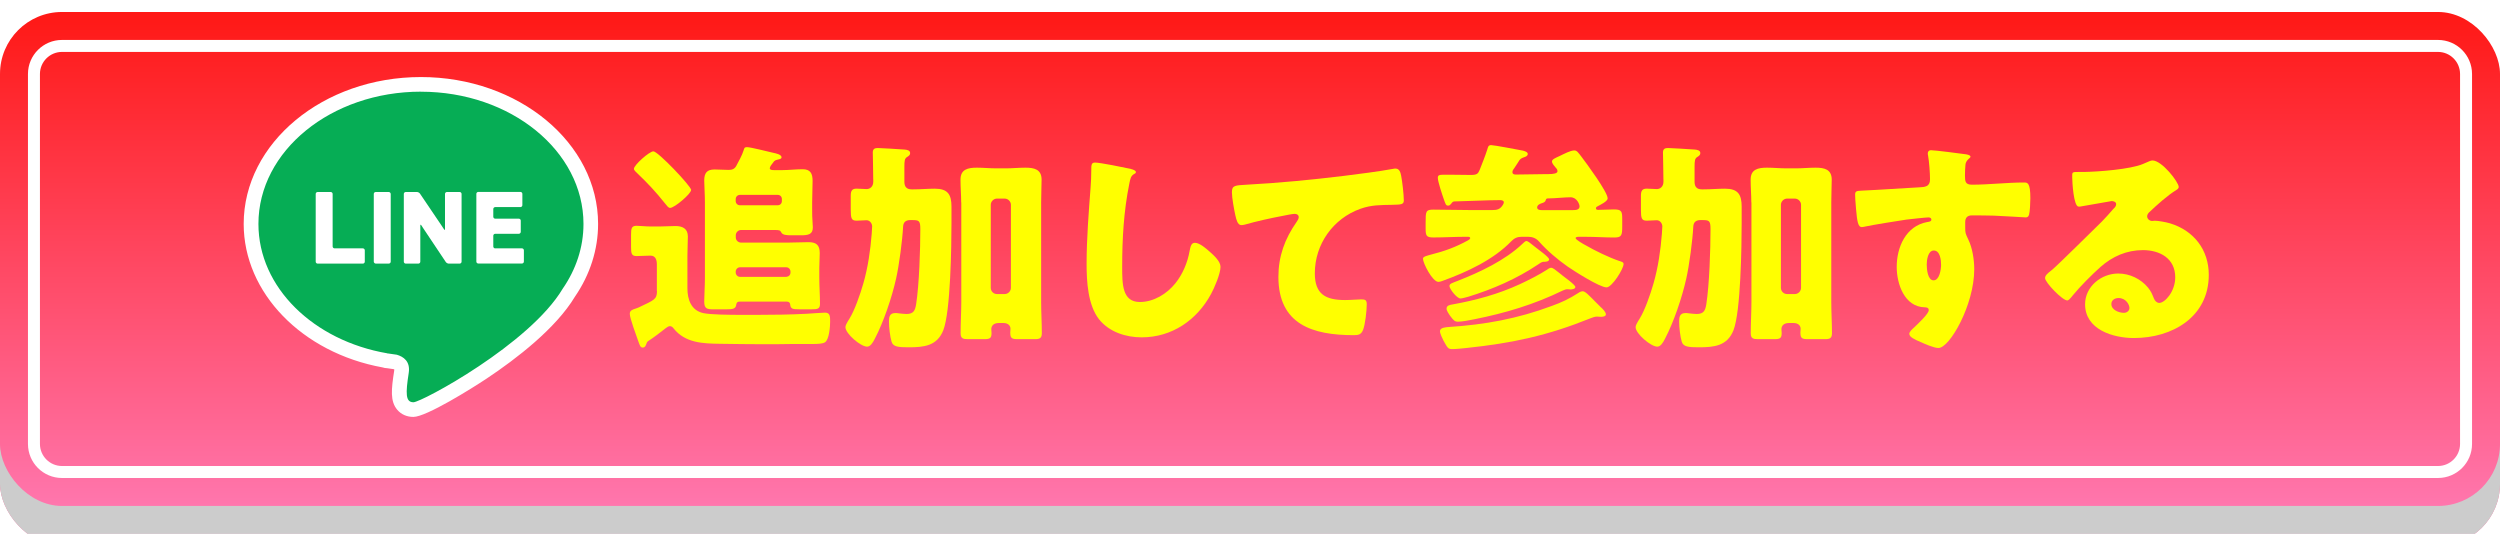 <?xml version="1.0" encoding="UTF-8"?>
<svg xmlns="http://www.w3.org/2000/svg" xmlns:xlink="http://www.w3.org/1999/xlink" viewBox="0 0 625.9 133.67">
  <defs>
    <style>
      .cls-1 {
        filter: url(#drop-shadow-1);
      }

      .cls-2 {
        fill: #06ad55;
      }

      .cls-3 {
        fill: #ccc;
      }

      .cls-4 {
        fill: url(#_名称未設定グラデーション_140-2);
      }

      .cls-5 {
        isolation: isolate;
      }

      .cls-6 {
        mix-blend-mode: multiply;
      }

      .cls-7 {
        fill: #fff;
      }

      .cls-8 {
        fill: #ff0;
      }

      .cls-9 {
        fill: url(#_名称未設定グラデーション_140);
      }
    </style>
    <filter id="drop-shadow-1" x="-6.05" y="-3.6" width="638" height="147" filterUnits="userSpaceOnUse">
      <feOffset dx="0" dy="3"/>
      <feGaussianBlur result="blur" stdDeviation="2"/>
      <feFlood flood-color="#000" flood-opacity=".4"/>
      <feComposite in2="blur" operator="in"/>
      <feComposite in="SourceGraphic"/>
    </filter>
    <linearGradient id="_名称未設定グラデーション_140" data-name="名称未設定グラデーション 140" x1="312.95" y1="133.67" x2="312.95" y2="10" gradientUnits="userSpaceOnUse">
      <stop offset="0" stop-color="#ff76ad"/>
      <stop offset="1" stop-color="#ff1815"/>
    </linearGradient>
    <linearGradient id="_名称未設定グラデーション_140-2" data-name="名称未設定グラデーション 140" y1="123.67" y2="0" xlink:href="#_名称未設定グラデーション_140"/>
  </defs>
  <g class="cls-5">
    <g id="_レイヤー_2" data-name="レイヤー 2">
      <g id="moji">
        <g>
          <g class="cls-1">
            <rect class="cls-9" y="10" width="625.9" height="123.67" rx="15.52" ry="15.52"/>
            <g class="cls-6">
              <rect class="cls-3" y="10" width="625.9" height="123.67" rx="15.52" ry="15.52"/>
            </g>
            <rect class="cls-4" width="625.9" height="123.67" rx="15.52" ry="15.52"/>
            <path class="cls-7" d="M610.38,10c3.04,0,5.52,2.48,5.52,5.52v92.63c0,3.04-2.48,5.52-5.52,5.52H15.52c-3.04,0-5.52-2.48-5.52-5.52V15.52c0-3.04,2.48-5.52,5.52-5.52h594.86M610.38,7H15.52c-4.7,0-8.52,3.82-8.52,8.52v92.63c0,4.7,3.82,8.52,8.52,8.52h594.86c4.7,0,8.52-3.82,8.52-8.52V15.52c0-4.7-3.82-8.52-8.52-8.52h0Z"/>
          </g>
          <g>
            <path class="cls-8" d="M164.45,72.85v-6.64c0-1.05-.28-2.21-1.6-2.21-1.16,0-2.38.11-3.48.11-1.27,0-1.38-.66-1.38-2.27v-3.04c0-1.6.11-2.27,1.38-2.27.88,0,2.21.17,3.43.17h2.38c1.33,0,2.6-.11,3.93-.11,1.71,0,3.1.61,3.1,2.6,0,1.38-.11,3.04-.11,4.92v8.08c0,2.82.94,5.53,3.98,6.2,1.88.39,6.36.44,9.9.44h3.54c4.15,0,8.35-.06,12.5-.28,1-.06,3.87-.28,4.54-.28,1.27,0,1.27,1,1.27,2.27,0,1.16-.22,4.43-1.27,5.14-.55.39-1.88.44-3.04.44h-1.6c-2.65,0-5.37,0-8.02.06h-2.6c-3.65,0-7.36-.06-11.01-.11-4.26-.06-8.74-.17-11.67-3.87-.17-.28-.55-.55-.89-.55-.44,0-.77.33-1.11.55-.89.72-3.15,2.43-4.04,2.99-.55.33-.61.44-.77.94-.17.44-.33.88-.88.88-.66,0-.77-.61-1.16-1.66-.44-1.33-2.1-5.64-2.1-6.8,0-.83.72-1.05,1.38-1.27.33-.11.55-.17.89-.33,3.82-1.83,4.54-1.99,4.54-4.09ZM173.02,47.57c0,.94-4.15,4.48-5.25,4.48-.44,0-.72-.44-1.27-1.11-2.38-2.99-4.26-4.98-7.02-7.63-.28-.28-.77-.66-.77-1.05,0-.94,3.87-4.37,4.87-4.37,1.16,0,9.46,8.74,9.46,9.68ZM192.71,42.04c0,.55.61.55,1.16.55h1.99c1.66,0,3.37-.22,5.09-.22,1.94,0,2.49,1.05,2.49,2.93,0,1.66-.11,3.54-.11,5.48v1.38c0,1.22,0,2.49.11,3.65,0,.28.06.83.06,1.11,0,1.77-1.11,1.99-3.04,1.99h-2.32c-1.22,0-2.21-.06-2.54-.72-.28-.5-.33-.61-1.71-.61h-8.35c-.72,0-1.33.61-1.33,1.33v.5c0,.77.61,1.33,1.33,1.33h11.73c1.71,0,3.43-.11,5.14-.11,1.88,0,2.82.66,2.82,2.71,0,1.27-.11,2.54-.11,3.76v2.43c0,2.21.17,4.37.17,6.53,0,1.27-.55,1.38-2.16,1.38h-2.99c-1.77,0-2.21-.11-2.32-1.27-.06-.5-.44-.66-.88-.66h-11.67c-.55,0-.83.11-.94.72-.11,1.11-.83,1.22-2.66,1.22h-2.93c-1.83,0-2.43-.17-2.43-1.99,0-1.49.17-3.76.17-5.81v-18.86c0-2.27-.17-4.37-.17-5.59,0-1.88.66-2.77,2.6-2.77,1.16,0,2.38.11,3.54.11.83,0,1.44-.22,1.88-1,.55-1.05,1.49-2.71,1.83-3.87.17-.5.17-.83.83-.83.94,0,5.42,1.16,6.69,1.44.5.11,1.99.39,1.99,1.11,0,.33-.39.44-.66.5-.83.22-1.05.17-1.55.94-.22.22-.72.94-.72,1.22ZM195.75,49.84c0-.61-.44-1.05-1.05-1.05h-9.46c-.55,0-1.05.44-1.05,1.05v.5c0,.61.5,1.05,1.05,1.05h9.46c.61,0,1.05-.44,1.05-1.05v-.5ZM196.86,69.31c.61-.06,1.05-.44,1.05-1.11v-.17c0-.61-.44-1.11-1.05-1.11h-11.62c-.55,0-1.05.5-1.05,1.11v.17c0,.61.5,1.11,1.05,1.11h11.62Z"/>
            <path class="cls-8" d="M218.62,44.86c0-2.49-.11-5.75-.11-6.69s.55-1.11,1.27-1.11c.5,0,5.37.28,6.75.39.55.06,1.33.17,1.33.89,0,.44-.28.66-.72.94-.66.39-.72.94-.72,2.54v3.71c0,1.27.61,1.88,1.83,1.88h.44c1.83,0,3.6-.17,5.37-.17,3.21,0,4.15,1.44,4.15,4.48v4.2c0,5.7-.22,22.07-2.05,26.77-1.55,3.93-4.87,4.26-8.63,4.26-2.6,0-3.93-.11-4.31-1.38-.39-1.33-.66-3.48-.66-5.09,0-1.11.17-2.1,1.55-2.1.22,0,.61,0,.83.06.66.06,1.33.17,1.99.17,1.77,0,2.16-.83,2.43-2.43.77-4.98,1.05-13.66,1.05-18.81,0-2.16-.33-2.27-2.1-2.27h-.44c-1.11,0-1.71.55-1.77,1.6-.17,3.43-1,9.74-1.77,13.11-1.05,4.7-3.15,10.9-5.31,14.99-.55,1.11-1.16,1.99-1.94,1.99-1.6,0-5.42-3.26-5.42-4.87,0-.39.22-.89,1.05-2.21,1.22-1.94,2.66-6.03,3.43-8.74,1.16-4.04,1.77-8.24,2.1-12.45,0-.28.11-1.66.11-1.83,0-.77-.61-1.55-1.38-1.55-.83,0-1.66.11-2.49.11-1.33,0-1.49-.55-1.49-2.88v-3.37c0-1.22.33-1.77,1.44-1.77.88,0,1.71.11,2.54.11s1.66-.61,1.66-1.83v-.66ZM240.64,50.67c0-1.88-.17-3.76-.17-5.7,0-2.6,1.88-2.99,4.09-2.99,1.6,0,3.26.17,4.87.17h2.38c1.66,0,3.26-.17,4.92-.17,2.16,0,4.04.39,4.04,2.99,0,1.44-.11,3.54-.11,5.7v24.95c0,2.6.17,5.2.17,7.8,0,1.27-.55,1.49-1.71,1.49h-4.48c-1.44,0-1.71-.39-1.71-1.66,0-.33.06-.61.06-.94,0-.72-.55-1.44-1.77-1.44h-1.16c-1.33,0-1.88.72-1.88,1.55,0,.33.06.61.06.94,0,1.22-.33,1.55-1.71,1.55h-4.26c-1.11,0-1.77-.17-1.77-1.44,0-2.6.17-5.53.17-7.85v-24.95ZM248.05,72.07c0,.89.72,1.55,1.55,1.55h1.94c.83,0,1.55-.72,1.55-1.55v-20.8c0-.83-.72-1.55-1.55-1.55h-1.94c-.83,0-1.55.72-1.55,1.55v20.8Z"/>
            <path class="cls-8" d="M283.16,42.32c.44.11,1.22.33,1.22.77,0,.22-.22.39-.39.44-.88.5-1,1.16-1.27,2.54-1.38,6.8-1.77,13.77-1.77,20.69,0,4.37,0,8.85,4.42,8.85,3.48,0,6.8-2.05,8.91-4.7,1.83-2.27,3.04-5.2,3.54-8.02.22-1.11.39-2.1,1.33-2.1,1.22,0,2.88,1.49,3.76,2.27,1,.89,2.66,2.38,2.66,3.76,0,1.66-1.55,5.31-2.38,6.8-3.54,6.53-9.79,10.84-17.37,10.84-3.93,0-8.13-1.33-10.68-4.54-2.77-3.54-3.1-9.4-3.1-13.83,0-6.36.55-13.16,1-19.14.11-1.16.17-3.04.17-4.31s0-1.94.94-1.94c1.27,0,7.25,1.22,9.02,1.6Z"/>
            <path class="cls-8" d="M309.31,54.04c-.33-1.49-.89-4.48-.89-5.92,0-1.71.77-1.71,3.71-1.88,8.13-.44,16.21-1.22,24.34-2.21,3.98-.5,8.41-1.05,12.39-1.77.17-.06.33-.06.5-.06,1,0,1.27.94,1.44,1.83.28,1.44.66,4.7.66,6.14,0,1.05-.66,1.05-2.93,1.11-2.93.06-5.14,0-7.96,1-6.8,2.43-11.39,8.85-11.39,16.15,0,5.25,2.71,6.69,7.58,6.69,1.44,0,3.21-.17,4.04-.17,1,0,1.38.17,1.38,1.22,0,1.6-.39,5.14-.94,6.47-.5,1.16-1.16,1.27-2.32,1.27-10.29,0-18.86-2.66-18.86-14.6,0-5.14,1.6-9.51,4.54-13.72.22-.33.55-.77.55-1.22,0-.5-.39-.83-1-.83-.55,0-2.16.33-2.99.5-2.93.55-6.69,1.38-9.57,2.21-.22.06-.61.11-.83.11-.94,0-1.27-1.55-1.44-2.32Z"/>
            <path class="cls-8" d="M378.98,42.26c-.17.28-.33.5-.33.83,0,.5.44.61.83.61,2.54,0,5.14-.11,7.63-.11h.55c1.27,0,2.27-.17,2.27-.72,0-.39-.17-.61-.44-.89-.28-.33-.94-1.05-.94-1.55,0-.55.88-.89,1.83-1.33,1.27-.61,2.82-1.44,3.76-1.44.66,0,1,.55,1.77,1.55,1.27,1.66,6.58,8.85,6.58,10.45,0,.77-1.83,1.6-2.43,1.94-.22.11-.5.22-.5.55s.28.39.55.39c1.33,0,2.6-.11,3.93-.11,1.99,0,2.1.5,2.1,2.49v1.83c0,2.16-.17,2.71-1.94,2.71-2.38,0-4.7-.17-7.02-.17h-2.05c-.22,0-.66.06-.66.33,0,.39,2.05,1.55,2.49,1.77,2.27,1.33,5.92,3.1,8.41,3.93.5.17,1.11.28,1.11.77,0,1.27-2.93,5.86-4.26,5.86-1.71,0-8.13-4.09-9.73-5.2-2.6-1.83-5.14-3.98-7.25-6.36-.72-.77-1.6-1.11-2.66-1.11h-1.6c-1.11,0-1.83.33-2.6,1.11-4.48,4.65-11.17,7.74-17.15,9.9-.44.17-.77.28-1.11.28-1.49,0-3.87-4.7-3.87-5.81,0-.55,1.16-.77,1.94-1,3.48-.88,6.25-1.88,9.46-3.65.17-.11.44-.33.44-.5,0-.28-.39-.33-.55-.33h-.55c-2.71,0-5.42.17-8.13.17-1.77,0-1.94-.44-1.94-2.27v-1.27c0-3.04,0-3.43,1.99-3.43,3.1,0,6.19.11,9.24.11h5.42c1.27,0,1.99-.17,2.71-1.33.11-.22.22-.39.22-.61,0-.44-.55-.55-.88-.55-2.99,0-8.63.28-11.51.33-.33,0-.55.22-.77.55-.22.22-.39.5-.77.5-.61,0-.66-.39-1.16-1.77-.33-.94-1.44-4.26-1.44-5.2,0-.72.44-.77,1.77-.77h1.16c1.77,0,3.54.06,5.37.06,1.44,0,1.77-.28,2.16-1.22.66-1.71,1.38-3.43,1.94-5.2.17-.55.22-1.05.94-1.05.77,0,6.75,1.16,7.96,1.38.39.11,1.22.33,1.22.83s-.55.72-.94.83c-.77.28-1,.44-1.38,1.11-.33.55-.83,1.27-1.16,1.77ZM400.89,77c.39.39,1.16,1.11,1.16,1.71,0,.55-.88.61-1.27.61-.33,0-.61-.06-.94-.06-.5,0-1,.17-1.55.39-10.84,4.37-19.58,6.25-31.14,7.47-1,.11-2.66.28-3.54.28-1.05,0-1.16-.22-2.21-2.1-.28-.55-.89-1.83-.89-2.38,0-.94,1.55-1,2.21-1.05,9.13-.61,17.09-2.05,25.72-5.25,2.6-.94,4.37-1.77,6.69-3.26.28-.22.77-.44,1.11-.44.66,0,1.55,1,3.15,2.6l1.49,1.49ZM391.04,68.87c.55.44,3.37,2.43,3.37,2.99,0,.5-.88.61-1.22.61-.28,0-.5-.06-.72-.06-.39,0-.77.11-1.22.33-7.14,3.48-14.33,5.64-22.12,7.19-1.05.22-3.1.61-4.09.61-.83,0-1.11-.28-2.05-1.55-.28-.39-.83-1.22-.83-1.71,0-.83.83-.94,1.44-1.05,5.86-1.05,11.56-2.6,16.93-5.09,1.83-.83,5.09-2.49,6.75-3.6.28-.17.66-.5,1.05-.5.44,0,1.05.5,1.88,1.16l.83.66ZM384.63,62.06c.55.44,3.21,2.32,3.21,2.88,0,.61-1.05.61-1.49.61-.44.06-.88.39-1.27.66-5.37,3.6-11.34,6.19-17.48,8.08-.44.11-1.55.44-1.94.44-.94,0-2.77-2.43-2.77-3.1,0-.61.55-.72,2.1-1.33,5.53-2.16,11.84-5.14,16.15-9.24.28-.22.66-.72,1.05-.72.28,0,.94.5,2.43,1.71ZM393.86,52.6c.66,0,1.6-.06,1.6-.94,0-.44-.61-2.27-2.27-2.27-1.49,0-3.93.28-5.42.28-.44,0-.66,0-.77.39-.11.55-.55.66-1.05.83-.55.17-1.11.5-1.11,1.05s.61.66,1.05.66h7.97Z"/>
            <path class="cls-8" d="M416.45,44.86c0-2.49-.11-5.75-.11-6.69s.55-1.11,1.27-1.11c.5,0,5.37.28,6.75.39.55.06,1.33.17,1.33.89,0,.44-.28.66-.72.94-.66.39-.72.94-.72,2.54v3.71c0,1.27.61,1.88,1.83,1.88h.44c1.83,0,3.6-.17,5.37-.17,3.21,0,4.15,1.44,4.15,4.48v4.2c0,5.7-.22,22.07-2.05,26.77-1.55,3.93-4.87,4.26-8.63,4.26-2.6,0-3.93-.11-4.31-1.38-.39-1.33-.66-3.48-.66-5.09,0-1.11.17-2.1,1.55-2.1.22,0,.61,0,.83.06.66.06,1.33.17,1.99.17,1.77,0,2.16-.83,2.43-2.43.77-4.98,1.05-13.66,1.05-18.81,0-2.16-.33-2.27-2.1-2.27h-.44c-1.11,0-1.71.55-1.77,1.6-.17,3.43-1,9.74-1.77,13.11-1.05,4.7-3.15,10.9-5.31,14.99-.55,1.11-1.16,1.99-1.94,1.99-1.6,0-5.42-3.26-5.42-4.87,0-.39.22-.89,1.05-2.21,1.22-1.94,2.66-6.03,3.43-8.74,1.16-4.04,1.77-8.24,2.1-12.45,0-.28.11-1.66.11-1.83,0-.77-.61-1.55-1.38-1.55-.83,0-1.66.11-2.49.11-1.33,0-1.49-.55-1.49-2.88v-3.37c0-1.22.33-1.77,1.44-1.77.88,0,1.71.11,2.54.11s1.66-.61,1.66-1.83v-.66ZM438.46,50.67c0-1.88-.17-3.76-.17-5.7,0-2.6,1.88-2.99,4.09-2.99,1.6,0,3.26.17,4.87.17h2.38c1.66,0,3.26-.17,4.92-.17,2.16,0,4.04.39,4.04,2.99,0,1.44-.11,3.54-.11,5.7v24.95c0,2.6.17,5.2.17,7.8,0,1.27-.55,1.49-1.71,1.49h-4.48c-1.44,0-1.71-.39-1.71-1.66,0-.33.06-.61.06-.94,0-.72-.55-1.44-1.77-1.44h-1.16c-1.33,0-1.88.72-1.88,1.55,0,.33.06.61.06.94,0,1.22-.33,1.55-1.71,1.55h-4.26c-1.11,0-1.77-.17-1.77-1.44,0-2.6.17-5.53.17-7.85v-24.95ZM445.87,72.07c0,.89.72,1.55,1.55,1.55h1.94c.83,0,1.55-.72,1.55-1.55v-20.8c0-.83-.72-1.55-1.55-1.55h-1.94c-.83,0-1.55.72-1.55,1.55v20.8Z"/>
            <path class="cls-8" d="M492.06,38.61c.44.06,1.27.22,1.27.61,0,.17-.17.33-.39.5-.33.33-.83.72-.88,1.66-.06.55-.11,1.71-.11,2.54,0,1.44.06,2.32,1.71,2.32,4.37,0,8.74-.55,13.11-.55.83,0,1.55.06,1.55,3.93,0,1.05-.11,3.43-.33,4.15-.17.44-.33.66-.83.66-.28,0-6.25-.39-7.96-.44-1.83-.06-3.71-.06-5.59-.06-1.05,0-1.6.61-1.6,1.66v1.33c0,1.44.06,1.55.77,3.04,1.05,2.16,1.49,5.09,1.49,7.47,0,8.91-6.14,19.69-8.96,19.69-1.16,0-3.37-1-4.48-1.49-1.55-.66-2.82-1.27-2.82-2.05,0-.5.72-1.16,1.16-1.55,1.05-1,3.71-3.48,3.71-4.37,0-.61-.5-.72-1-.72-5.09-.11-7.02-5.86-7.02-10.12,0-4.92,2.27-10.23,7.63-11.23.39-.06,1.05-.11,1.05-.61,0-.28-.22-.55-.72-.55-.61,0-4.65.44-5.53.55-1.33.17-9.07,1.44-10.18,1.71-.33.06-.72.17-1,.17-.89,0-1.16-1.27-1.44-4.59-.17-1.83-.22-3.1-.22-3.54,0-.83.28-.94,1.6-1,5.03-.22,10.01-.61,14.44-.83,1.44-.06,2.71-.17,2.71-1.99,0-1.55-.22-4.54-.5-6.03-.06-.22-.06-.33-.06-.44,0-.39.17-.83.83-.83,1,0,7.3.83,8.57,1ZM482.38,66.32c0,1,.22,3.87,1.71,3.87s1.88-2.77,1.88-3.87c0-1.16-.22-3.6-1.83-3.6-1.49,0-1.77,2.49-1.77,3.6Z"/>
            <path class="cls-8" d="M545.47,46.8c0,.33-.33.61-.61.77-2.32,1.44-4.81,3.71-6.8,5.59-.28.28-.5.61-.5,1,0,.66.61,1.16,1.27,1.16.17,0,.39-.06.61-.06.83,0,2.77.33,3.87.66,5.97,1.83,9.68,6.64,9.68,12.89,0,10.56-9.13,15.82-18.75,15.82-5.2,0-12.22-2.1-12.22-8.46,0-4.42,4.04-7.69,8.3-7.69,2.88,0,5.64,1.33,7.47,3.54.83,1.05,1,1.6,1.49,2.77.22.55.72,1.05,1.33,1.05,1.33,0,3.98-2.77,3.98-6.42,0-4.7-3.82-6.8-8.08-6.8-4.04,0-7.63,1.55-10.68,4.26-1.99,1.77-5.14,4.92-6.8,6.97-.77,1-1.22,1.38-1.44,1.38-1.27,0-5.59-4.54-5.59-5.59,0-.66.55-1.16,1.71-2.05,1.38-1.11,10.56-10.23,12.5-12.11,1.05-1.05,1.88-2.05,2.82-3.1.39-.39.77-.72.77-1.27,0-.66-.88-.77-1.11-.77-.17,0-6.2,1.11-7.63,1.33-.22.06-.44.06-.66.06-1.27,0-1.6-6.25-1.6-7.3v-.55c0-.83.17-.83,1.77-.83h1.27c3.6-.06,11.5-.66,14.66-1.99,1.38-.61,1.99-.89,2.38-.89,2.38,0,6.58,5.42,6.58,6.64ZM530.37,74.62c-.88,0-1.77.5-1.77,1.49,0,1.49,1.88,2.21,3.15,2.21.72,0,1.38-.5,1.38-1.22,0-.77-.83-2.49-2.77-2.49Z"/>
          </g>
          <g>
            <g>
              <path class="cls-2" d="M103.51,102.55c-1.37,0-2.18-.6-2.61-1.11-1.27-1.49-1.08-3.8-.38-8.35.17-1.13-.03-1.99-1.55-2.47-.65-.08-1.29-.17-1.93-.28-.01,0-.06,0-.08,0-.24,0-.47-.05-.69-.13-19.39-3.48-33.41-17.78-33.41-34.14,0-19.27,19.08-34.95,42.54-34.95s42.53,15.68,42.53,34.95c0,6.04-1.9,11.99-5.5,17.22-8.64,14.45-36.02,29.26-38.91,29.26Z"/>
              <path class="cls-7" d="M105.38,22.96c22.48,0,40.7,14.83,40.7,33.11,0,5.89-1.9,11.43-5.21,16.22-8.25,13.87-35.34,28.42-37.36,28.42s-1.97-2.23-1.18-7.35c.45-2.91-1.35-4.08-2.99-4.55-.72-.09-1.44-.19-2.15-.31-.03,0-.06,0-.08,0-.1,0-.15,0-.15,0l.02-.04c-18.44-3.16-32.28-16.46-32.28-32.4,0-18.29,18.22-33.11,40.7-33.11M105.38,19.29c-24.47,0-44.37,16.5-44.37,36.78,0,17.22,14.6,32.25,34.8,35.92.34.12.71.18,1.08.19.53.09,1.09.16,1.65.24.08.03.14.06.18.08,0,.07,0,.17-.03.31-.72,4.67-1.06,7.65.8,9.82.97,1.13,2.39,1.75,4,1.75,3.22,0,14.64-7.13,18.38-9.62,7.44-4.96,17.29-12.53,22.07-20.48,3.79-5.52,5.8-11.81,5.8-18.21,0-20.28-19.9-36.78-44.37-36.78h0Z"/>
            </g>
            <g>
              <path class="cls-7" d="M83.28,48.55c0-.26-.22-.48-.48-.48h-3.28c-.26,0-.48.22-.48.48v16.97c0,.26.22.48.48.48h11.33c.26,0,.48-.22.48-.48v-2.86c0-.26-.22-.48-.48-.48h-7.09c-.26,0-.48-.22-.48-.48v-13.15Z"/>
              <rect class="cls-7" x="93.58" y="48.07" width="4.24" height="17.92" rx=".48" ry=".48"/>
              <path class="cls-7" d="M111.41,55.55c0,.26,0,.69,0,.96v.81c0,.26-.09.33-.21.14-.12-.19-.55-.85-.7-1.06l-5.36-7.93c-.15-.22-.48-.4-.75-.4h-2.81c-.26,0-.48.22-.48.48v16.97c0,.26.22.48.48.48h3.17c.26,0,.48-.22.48-.48v-7.09c0-.26,0-.69,0-.96v-.99c0-.26.11-.3.25-.08l.31.48c.14.22.38.58.53.8l5.29,7.92c.15.22.48.4.74.4h2.73c.26,0,.48-.22.48-.48v-16.97c0-.26-.22-.48-.48-.48h-3.19c-.26,0-.48.22-.48.48v7Z"/>
              <path class="cls-7" d="M123.98,62.19c-.26,0-.48-.22-.48-.48v-2.7c0-.26.22-.48.48-.48h5.92c.26,0,.48-.22.48-.48v-2.82c0-.26-.22-.48-.48-.48h-5.92c-.26,0-.48-.22-.48-.48v-1.94c0-.26.22-.48.48-.48h6.32c.26,0,.48-.22.48-.48v-2.84c0-.26-.22-.48-.48-.48h-10.56c-.26,0-.48.22-.48.48v16.97c0,.26.22.48.48.48h10.94c.26,0,.48-.22.48-.48v-2.84c0-.26-.22-.48-.48-.48h-6.7Z"/>
            </g>
          </g>
        </g>
      </g>
    </g>
  </g>
</svg>